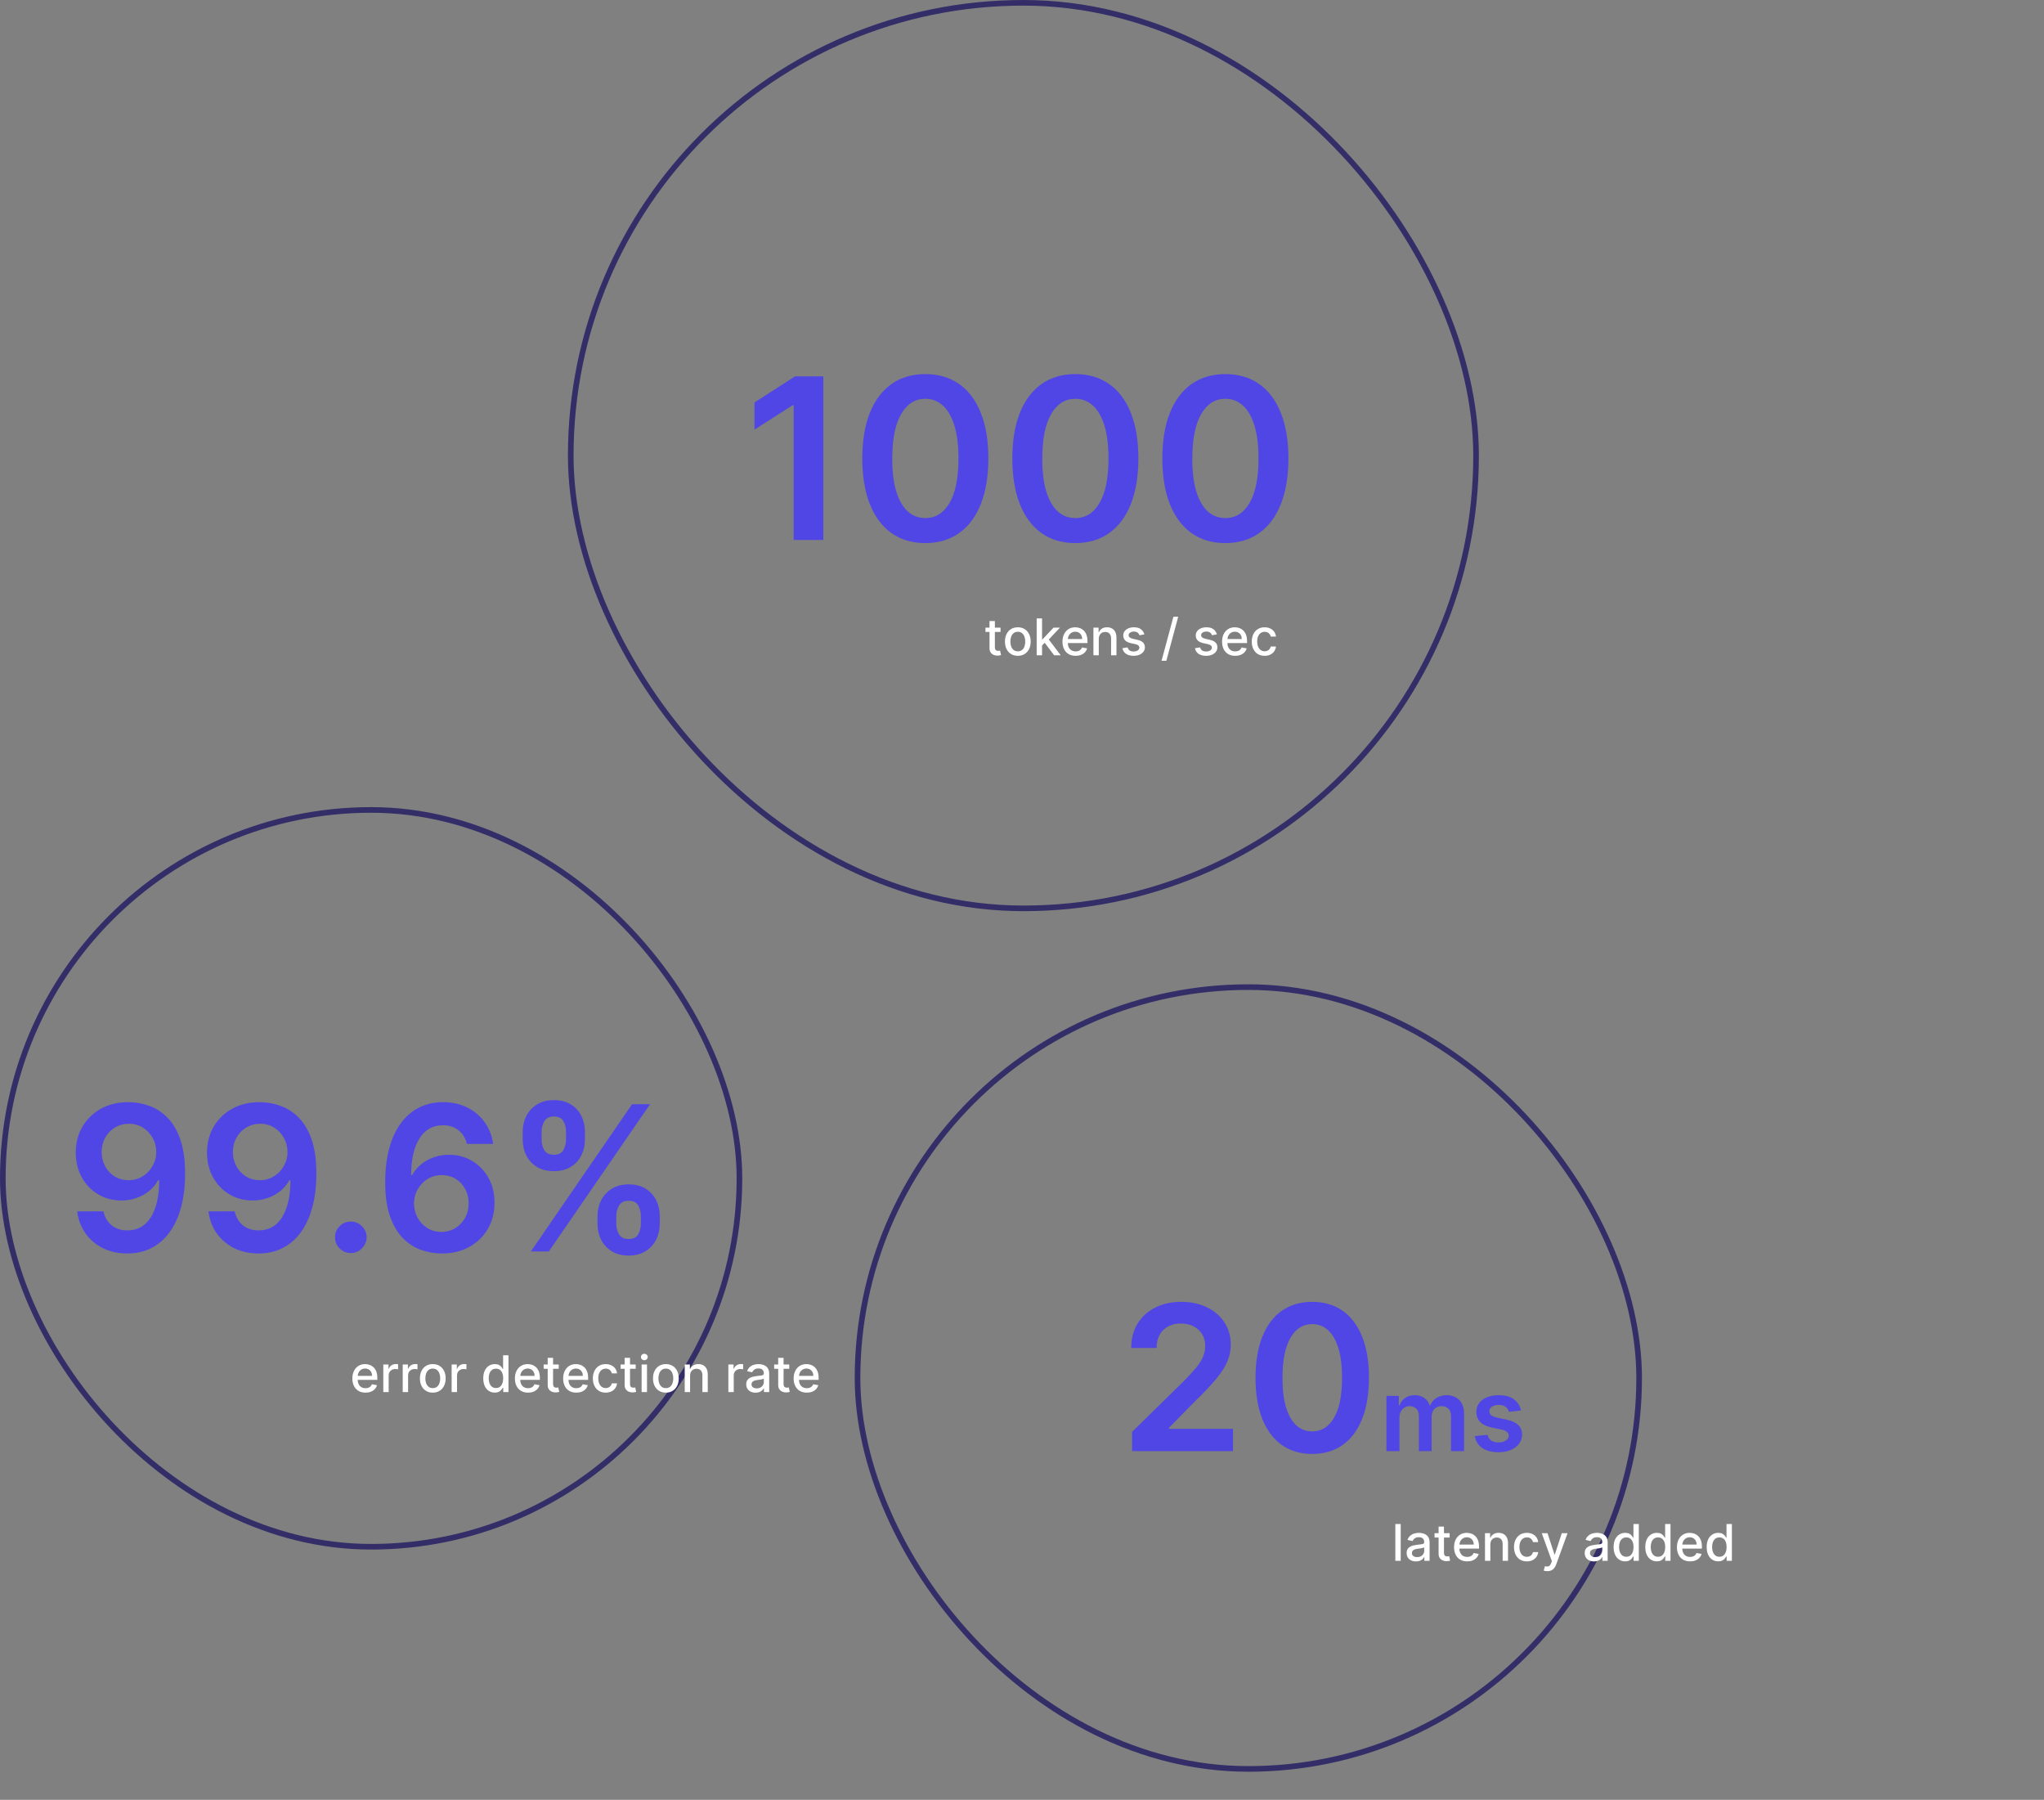 <svg width="727" height="640" viewBox="0 0 727 640" fill="none" xmlns="http://www.w3.org/2000/svg">
<rect x="0" y="0" width="727" height="640" fill="#808080" stroke="none"/>
<rect x="203" y="1" width="322" height="322" rx="161" stroke="#332E68" stroke-width="2"/>
<path d="M292.835 133.818V192H282.295V144.074H281.955L268.347 152.767V143.108L282.807 133.818H292.835ZM329.114 193.108C324.436 193.108 320.42 191.924 317.068 189.557C313.735 187.17 311.169 183.733 309.369 179.244C307.589 174.737 306.699 169.311 306.699 162.966C306.718 156.621 307.617 151.223 309.398 146.773C311.197 142.303 313.763 138.894 317.097 136.545C320.449 134.197 324.455 133.023 329.114 133.023C333.773 133.023 337.778 134.197 341.131 136.545C344.483 138.894 347.049 142.303 348.83 146.773C350.629 151.242 351.528 156.64 351.528 162.966C351.528 169.33 350.629 174.765 348.83 179.273C347.049 183.761 344.483 187.189 341.131 189.557C337.797 191.924 333.792 193.108 329.114 193.108ZM329.114 184.216C332.75 184.216 335.619 182.426 337.722 178.847C339.843 175.248 340.903 169.955 340.903 162.966C340.903 158.345 340.42 154.462 339.455 151.318C338.489 148.174 337.125 145.807 335.364 144.216C333.602 142.606 331.519 141.801 329.114 141.801C325.496 141.801 322.636 143.6 320.534 147.199C318.432 150.778 317.371 156.034 317.352 162.966C317.333 167.606 317.797 171.508 318.744 174.67C319.71 177.833 321.074 180.22 322.835 181.83C324.597 183.42 326.689 184.216 329.114 184.216ZM382.473 193.108C377.795 193.108 373.78 191.924 370.428 189.557C367.094 187.17 364.528 183.733 362.729 179.244C360.948 174.737 360.058 169.311 360.058 162.966C360.077 156.621 360.977 151.223 362.757 146.773C364.556 142.303 367.123 138.894 370.456 136.545C373.808 134.197 377.814 133.023 382.473 133.023C387.132 133.023 391.138 134.197 394.49 136.545C397.842 138.894 400.409 142.303 402.189 146.773C403.988 151.242 404.888 156.64 404.888 162.966C404.888 169.33 403.988 174.765 402.189 179.273C400.409 183.761 397.842 187.189 394.49 189.557C391.157 191.924 387.151 193.108 382.473 193.108ZM382.473 184.216C386.109 184.216 388.979 182.426 391.081 178.847C393.202 175.248 394.263 169.955 394.263 162.966C394.263 158.345 393.78 154.462 392.814 151.318C391.848 148.174 390.484 145.807 388.723 144.216C386.962 142.606 384.878 141.801 382.473 141.801C378.856 141.801 375.996 143.6 373.893 147.199C371.791 150.778 370.731 156.034 370.712 162.966C370.693 167.606 371.157 171.508 372.104 174.67C373.07 177.833 374.433 180.22 376.195 181.83C377.956 183.42 380.049 184.216 382.473 184.216ZM435.832 193.108C431.154 193.108 427.139 191.924 423.787 189.557C420.454 187.17 417.887 183.733 416.088 179.244C414.308 174.737 413.418 169.311 413.418 162.966C413.437 156.621 414.336 151.223 416.116 146.773C417.916 142.303 420.482 138.894 423.815 136.545C427.168 134.197 431.173 133.023 435.832 133.023C440.491 133.023 444.497 134.197 447.849 136.545C451.202 138.894 453.768 142.303 455.548 146.773C457.348 151.242 458.247 156.64 458.247 162.966C458.247 169.33 457.348 174.765 455.548 179.273C453.768 183.761 451.202 187.189 447.849 189.557C444.516 191.924 440.51 193.108 435.832 193.108ZM435.832 184.216C439.469 184.216 442.338 182.426 444.44 178.847C446.562 175.248 447.622 169.955 447.622 162.966C447.622 158.345 447.139 154.462 446.173 151.318C445.207 148.174 443.844 145.807 442.082 144.216C440.321 142.606 438.238 141.801 435.832 141.801C432.215 141.801 429.355 143.6 427.253 147.199C425.151 150.778 424.09 156.034 424.071 162.966C424.052 167.606 424.516 171.508 425.463 174.67C426.429 177.833 427.793 180.22 429.554 181.83C431.315 183.42 433.408 184.216 435.832 184.216Z" fill="#4F46E5"/>
<path d="M355.868 223.182V224.716H350.505V223.182H355.868ZM351.943 220.83H353.854V230.117C353.854 230.488 353.91 230.767 354.021 230.955C354.131 231.138 354.274 231.263 354.449 231.332C354.628 231.396 354.822 231.428 355.031 231.428C355.184 231.428 355.318 231.417 355.433 231.396C355.548 231.374 355.638 231.357 355.702 231.344L356.047 232.923C355.936 232.966 355.778 233.009 355.574 233.051C355.369 233.098 355.114 233.124 354.807 233.128C354.304 233.136 353.835 233.047 353.401 232.859C352.966 232.672 352.614 232.382 352.346 231.99C352.077 231.598 351.943 231.106 351.943 230.513V220.83ZM362.012 233.198C361.092 233.198 360.289 232.987 359.602 232.565C358.916 232.143 358.384 231.553 358.004 230.795C357.625 230.036 357.436 229.15 357.436 228.136C357.436 227.117 357.625 226.227 358.004 225.464C358.384 224.701 358.916 224.109 359.602 223.687C360.289 223.265 361.092 223.054 362.012 223.054C362.933 223.054 363.736 223.265 364.422 223.687C365.108 224.109 365.641 224.701 366.02 225.464C366.399 226.227 366.589 227.117 366.589 228.136C366.589 229.15 366.399 230.036 366.02 230.795C365.641 231.553 365.108 232.143 364.422 232.565C363.736 232.987 362.933 233.198 362.012 233.198ZM362.019 231.594C362.615 231.594 363.11 231.436 363.502 231.121C363.894 230.805 364.183 230.386 364.371 229.862C364.563 229.337 364.659 228.76 364.659 228.129C364.659 227.503 364.563 226.928 364.371 226.403C364.183 225.875 363.894 225.451 363.502 225.131C363.11 224.812 362.615 224.652 362.019 224.652C361.418 224.652 360.919 224.812 360.523 225.131C360.131 225.451 359.839 225.875 359.647 226.403C359.46 226.928 359.366 227.503 359.366 228.129C359.366 228.76 359.46 229.337 359.647 229.862C359.839 230.386 360.131 230.805 360.523 231.121C360.919 231.436 361.418 231.594 362.019 231.594ZM370.48 229.67L370.467 227.337H370.8L374.712 223.182H377L372.538 227.912H372.238L370.48 229.67ZM368.722 233V219.909H370.634V233H368.722ZM374.923 233L371.407 228.334L372.724 226.998L377.268 233H374.923ZM382.569 233.198C381.602 233.198 380.769 232.991 380.07 232.578C379.375 232.161 378.838 231.575 378.459 230.82C378.084 230.062 377.896 229.173 377.896 228.155C377.896 227.149 378.084 226.263 378.459 225.496C378.838 224.729 379.367 224.13 380.044 223.7C380.726 223.269 381.523 223.054 382.435 223.054C382.989 223.054 383.526 223.146 384.046 223.329C384.566 223.512 385.032 223.8 385.445 224.192C385.859 224.584 386.185 225.093 386.423 225.719C386.662 226.342 386.781 227.098 386.781 227.989V228.666H378.977V227.234H384.909C384.909 226.732 384.806 226.286 384.602 225.898C384.397 225.506 384.11 225.197 383.739 224.972C383.372 224.746 382.942 224.633 382.448 224.633C381.911 224.633 381.442 224.765 381.041 225.029C380.645 225.289 380.338 225.63 380.121 226.052C379.908 226.469 379.801 226.923 379.801 227.413V228.532C379.801 229.188 379.916 229.746 380.146 230.207C380.381 230.667 380.707 231.018 381.124 231.261C381.542 231.5 382.03 231.619 382.588 231.619C382.95 231.619 383.281 231.568 383.579 231.466C383.877 231.359 384.135 231.202 384.352 230.993C384.57 230.784 384.736 230.526 384.851 230.219L386.66 230.545C386.515 231.078 386.255 231.545 385.88 231.945C385.509 232.342 385.043 232.651 384.48 232.872C383.922 233.089 383.285 233.198 382.569 233.198ZM390.813 227.17V233H388.902V223.182H390.737V224.78H390.858C391.084 224.26 391.438 223.842 391.919 223.527C392.405 223.212 393.016 223.054 393.754 223.054C394.423 223.054 395.009 223.195 395.511 223.476C396.014 223.753 396.404 224.166 396.681 224.716C396.958 225.266 397.097 225.945 397.097 226.755V233H395.185V226.985C395.185 226.273 395 225.717 394.629 225.317C394.259 224.912 393.749 224.71 393.102 224.71C392.658 224.71 392.264 224.805 391.919 224.997C391.578 225.189 391.308 225.47 391.107 225.841C390.911 226.207 390.813 226.651 390.813 227.17ZM407.017 225.579L405.285 225.886C405.212 225.664 405.097 225.453 404.94 225.253C404.786 225.053 404.577 224.888 404.313 224.761C404.049 224.633 403.719 224.569 403.322 224.569C402.781 224.569 402.33 224.69 401.967 224.933C401.605 225.172 401.424 225.481 401.424 225.86C401.424 226.188 401.545 226.452 401.788 226.653C402.031 226.853 402.423 227.017 402.964 227.145L404.524 227.503C405.428 227.712 406.101 228.033 406.544 228.468C406.987 228.903 407.209 229.467 407.209 230.162C407.209 230.75 407.038 231.274 406.697 231.734C406.361 232.19 405.89 232.548 405.285 232.808C404.684 233.068 403.987 233.198 403.195 233.198C402.095 233.198 401.198 232.964 400.504 232.495C399.809 232.022 399.383 231.351 399.225 230.482L401.072 230.2C401.188 230.682 401.424 231.046 401.782 231.293C402.14 231.536 402.607 231.658 403.182 231.658C403.808 231.658 404.309 231.528 404.684 231.268C405.059 231.004 405.246 230.682 405.246 230.303C405.246 229.996 405.131 229.738 404.901 229.529C404.675 229.32 404.328 229.163 403.859 229.056L402.197 228.692C401.281 228.483 400.604 228.151 400.165 227.695C399.73 227.239 399.513 226.661 399.513 225.962C399.513 225.383 399.675 224.876 399.999 224.441C400.322 224.006 400.77 223.668 401.341 223.425C401.912 223.178 402.566 223.054 403.303 223.054C404.364 223.054 405.2 223.284 405.809 223.744C406.418 224.2 406.821 224.812 407.017 225.579ZM419.06 219.295L414.841 234.969H413.134L417.353 219.295H419.06ZM432.804 225.579L431.072 225.886C430.999 225.664 430.884 225.453 430.727 225.253C430.573 225.053 430.365 224.888 430.1 224.761C429.836 224.633 429.506 224.569 429.11 224.569C428.568 224.569 428.117 224.69 427.754 224.933C427.392 225.172 427.211 225.481 427.211 225.86C427.211 226.188 427.333 226.452 427.575 226.653C427.818 226.853 428.21 227.017 428.752 227.145L430.311 227.503C431.215 227.712 431.888 228.033 432.331 228.468C432.774 228.903 432.996 229.467 432.996 230.162C432.996 230.75 432.825 231.274 432.485 231.734C432.148 232.19 431.677 232.548 431.072 232.808C430.471 233.068 429.774 233.198 428.982 233.198C427.882 233.198 426.985 232.964 426.291 232.495C425.596 232.022 425.17 231.351 425.012 230.482L426.86 230.2C426.975 230.682 427.211 231.046 427.569 231.293C427.927 231.536 428.394 231.658 428.969 231.658C429.595 231.658 430.096 231.528 430.471 231.268C430.846 231.004 431.034 230.682 431.034 230.303C431.034 229.996 430.919 229.738 430.688 229.529C430.463 229.32 430.115 229.163 429.646 229.056L427.985 228.692C427.068 228.483 426.391 228.151 425.952 227.695C425.517 227.239 425.3 226.661 425.3 225.962C425.3 225.383 425.462 224.876 425.786 224.441C426.11 224.006 426.557 223.668 427.128 223.425C427.699 223.178 428.353 223.054 429.09 223.054C430.151 223.054 430.987 223.284 431.596 223.744C432.205 224.2 432.608 224.812 432.804 225.579ZM439.329 233.198C438.362 233.198 437.528 232.991 436.83 232.578C436.135 232.161 435.598 231.575 435.219 230.82C434.844 230.062 434.656 229.173 434.656 228.155C434.656 227.149 434.844 226.263 435.219 225.496C435.598 224.729 436.126 224.13 436.804 223.7C437.486 223.269 438.283 223.054 439.195 223.054C439.749 223.054 440.286 223.146 440.805 223.329C441.325 223.512 441.792 223.8 442.205 224.192C442.619 224.584 442.945 225.093 443.183 225.719C443.422 226.342 443.541 227.098 443.541 227.989V228.666H435.737V227.234H441.668C441.668 226.732 441.566 226.286 441.362 225.898C441.157 225.506 440.869 225.197 440.499 224.972C440.132 224.746 439.702 224.633 439.207 224.633C438.67 224.633 438.202 224.765 437.801 225.029C437.405 225.289 437.098 225.63 436.881 226.052C436.668 226.469 436.561 226.923 436.561 227.413V228.532C436.561 229.188 436.676 229.746 436.906 230.207C437.141 230.667 437.467 231.018 437.884 231.261C438.302 231.5 438.79 231.619 439.348 231.619C439.71 231.619 440.04 231.568 440.339 231.466C440.637 231.359 440.895 231.202 441.112 230.993C441.33 230.784 441.496 230.526 441.611 230.219L443.42 230.545C443.275 231.078 443.015 231.545 442.64 231.945C442.269 232.342 441.803 232.651 441.24 232.872C440.682 233.089 440.045 233.198 439.329 233.198ZM449.797 233.198C448.847 233.198 448.029 232.983 447.343 232.553C446.661 232.118 446.137 231.519 445.77 230.756C445.404 229.994 445.221 229.12 445.221 228.136C445.221 227.138 445.408 226.259 445.783 225.496C446.158 224.729 446.687 224.13 447.368 223.7C448.05 223.269 448.854 223.054 449.778 223.054C450.524 223.054 451.189 223.192 451.773 223.469C452.356 223.742 452.827 224.126 453.185 224.62C453.547 225.114 453.763 225.692 453.831 226.352H451.971C451.868 225.892 451.634 225.496 451.268 225.163C450.905 224.831 450.42 224.665 449.81 224.665C449.278 224.665 448.811 224.805 448.41 225.087C448.014 225.364 447.705 225.76 447.483 226.276C447.262 226.787 447.151 227.392 447.151 228.091C447.151 228.807 447.26 229.425 447.477 229.945C447.694 230.464 448.001 230.867 448.398 231.153C448.798 231.438 449.269 231.581 449.81 231.581C450.172 231.581 450.501 231.515 450.795 231.383C451.093 231.246 451.342 231.053 451.542 230.801C451.747 230.55 451.89 230.247 451.971 229.893H453.831C453.763 230.528 453.556 231.095 453.211 231.594C452.866 232.092 452.403 232.484 451.824 232.77C451.248 233.055 450.573 233.198 449.797 233.198Z" fill="white"/>
<rect x="1" y="288" width="262" height="262" rx="131" stroke="#332E68" stroke-width="2"/>
<path d="M45.832 391.92C48.338 391.937 50.776 392.381 53.145 393.25C55.531 394.102 57.679 395.5 59.588 397.443C61.497 399.369 63.014 401.952 64.139 405.19C65.264 408.429 65.827 412.435 65.827 417.207C65.844 421.707 65.367 425.73 64.395 429.276C63.44 432.804 62.068 435.787 60.278 438.224C58.489 440.662 56.332 442.52 53.81 443.798C51.287 445.077 48.449 445.716 45.295 445.716C41.989 445.716 39.057 445.068 36.5 443.773C33.96 442.477 31.906 440.705 30.338 438.455C28.77 436.205 27.807 433.631 27.449 430.733H36.781C37.258 432.812 38.23 434.466 39.696 435.693C41.179 436.903 43.045 437.509 45.295 437.509C48.926 437.509 51.722 435.932 53.682 432.778C55.642 429.625 56.622 425.244 56.622 419.636H56.264C55.429 421.136 54.347 422.432 53.017 423.523C51.688 424.597 50.179 425.423 48.492 426.003C46.821 426.582 45.048 426.872 43.173 426.872C40.105 426.872 37.344 426.139 34.889 424.673C32.452 423.207 30.517 421.196 29.085 418.639C27.671 416.082 26.954 413.159 26.938 409.869C26.938 406.46 27.722 403.401 29.29 400.69C30.875 397.963 33.082 395.815 35.912 394.247C38.742 392.662 42.048 391.886 45.832 391.92ZM45.858 399.591C44.017 399.591 42.355 400.043 40.872 400.946C39.406 401.832 38.247 403.043 37.395 404.577C36.56 406.094 36.142 407.79 36.142 409.665C36.159 411.523 36.577 413.21 37.395 414.727C38.23 416.244 39.364 417.446 40.795 418.332C42.244 419.219 43.898 419.662 45.756 419.662C47.136 419.662 48.423 419.398 49.617 418.869C50.81 418.341 51.849 417.608 52.736 416.67C53.639 415.716 54.338 414.634 54.832 413.423C55.344 412.213 55.591 410.935 55.574 409.588C55.574 407.798 55.148 406.145 54.295 404.628C53.46 403.111 52.31 401.892 50.844 400.972C49.395 400.051 47.733 399.591 45.858 399.591ZM92.52 391.92C95.026 391.937 97.463 392.381 99.832 393.25C102.219 394.102 104.366 395.5 106.276 397.443C108.185 399.369 109.702 401.952 110.827 405.19C111.952 408.429 112.514 412.435 112.514 417.207C112.531 421.707 112.054 425.73 111.082 429.276C110.128 432.804 108.756 435.787 106.966 438.224C105.176 440.662 103.02 442.52 100.497 443.798C97.974 445.077 95.136 445.716 91.983 445.716C88.676 445.716 85.744 445.068 83.188 443.773C80.648 442.477 78.594 440.705 77.026 438.455C75.457 436.205 74.494 433.631 74.136 430.733H83.469C83.946 432.812 84.918 434.466 86.383 435.693C87.867 436.903 89.733 437.509 91.983 437.509C95.614 437.509 98.409 435.932 100.369 432.778C102.33 429.625 103.31 425.244 103.31 419.636H102.952C102.116 421.136 101.034 422.432 99.704 423.523C98.375 424.597 96.867 425.423 95.179 426.003C93.508 426.582 91.736 426.872 89.861 426.872C86.793 426.872 84.031 426.139 81.577 424.673C79.139 423.207 77.204 421.196 75.773 418.639C74.358 416.082 73.642 413.159 73.625 409.869C73.625 406.46 74.409 403.401 75.977 400.69C77.562 397.963 79.77 395.815 82.599 394.247C85.429 392.662 88.736 391.886 92.52 391.92ZM92.546 399.591C90.704 399.591 89.043 400.043 87.56 400.946C86.094 401.832 84.935 403.043 84.082 404.577C83.247 406.094 82.829 407.79 82.829 409.665C82.847 411.523 83.264 413.21 84.082 414.727C84.918 416.244 86.051 417.446 87.483 418.332C88.932 419.219 90.585 419.662 92.443 419.662C93.824 419.662 95.111 419.398 96.304 418.869C97.497 418.341 98.537 417.608 99.423 416.67C100.327 415.716 101.026 414.634 101.52 413.423C102.031 412.213 102.278 410.935 102.261 409.588C102.261 407.798 101.835 406.145 100.983 404.628C100.148 403.111 98.997 401.892 97.531 400.972C96.082 400.051 94.421 399.591 92.546 399.591ZM124.793 445.562C123.242 445.562 121.913 445.017 120.805 443.926C119.697 442.835 119.151 441.506 119.168 439.938C119.151 438.403 119.697 437.091 120.805 436C121.913 434.909 123.242 434.364 124.793 434.364C126.293 434.364 127.597 434.909 128.705 436C129.83 437.091 130.401 438.403 130.418 439.938C130.401 440.977 130.129 441.923 129.6 442.776C129.089 443.628 128.407 444.31 127.555 444.821C126.719 445.315 125.799 445.562 124.793 445.562ZM157.009 445.716C154.504 445.699 152.058 445.264 149.671 444.412C147.285 443.543 145.137 442.136 143.228 440.193C141.319 438.233 139.802 435.634 138.677 432.395C137.552 429.139 136.998 425.108 137.015 420.301C137.015 415.818 137.492 411.821 138.447 408.31C139.401 404.798 140.773 401.832 142.563 399.412C144.353 396.974 146.509 395.116 149.032 393.838C151.572 392.56 154.41 391.92 157.546 391.92C160.836 391.92 163.751 392.568 166.29 393.864C168.847 395.159 170.91 396.932 172.478 399.182C174.046 401.415 175.018 403.938 175.393 406.75H166.06C165.583 404.739 164.603 403.136 163.12 401.943C161.654 400.733 159.796 400.128 157.546 400.128C153.915 400.128 151.12 401.705 149.16 404.858C147.217 408.011 146.237 412.341 146.219 417.847H146.577C147.413 416.347 148.495 415.06 149.825 413.986C151.154 412.912 152.654 412.085 154.325 411.506C156.012 410.909 157.793 410.611 159.668 410.611C162.737 410.611 165.489 411.344 167.927 412.81C170.381 414.276 172.325 416.295 173.756 418.869C175.188 421.426 175.896 424.358 175.879 427.665C175.896 431.108 175.112 434.202 173.526 436.946C171.941 439.673 169.734 441.821 166.904 443.389C164.075 444.957 160.776 445.733 157.009 445.716ZM156.958 438.045C158.816 438.045 160.478 437.594 161.944 436.69C163.41 435.787 164.569 434.568 165.421 433.034C166.273 431.5 166.691 429.778 166.674 427.869C166.691 425.994 166.282 424.298 165.447 422.781C164.629 421.264 163.495 420.062 162.046 419.176C160.597 418.29 158.944 417.847 157.086 417.847C155.705 417.847 154.418 418.111 153.225 418.639C152.032 419.168 150.992 419.901 150.106 420.838C149.219 421.759 148.521 422.832 148.009 424.06C147.515 425.27 147.259 426.565 147.242 427.946C147.259 429.77 147.685 431.449 148.521 432.983C149.356 434.517 150.506 435.744 151.972 436.665C153.438 437.585 155.1 438.045 156.958 438.045ZM212.518 435.182V432.42C212.518 430.392 212.944 428.526 213.796 426.821C214.665 425.116 215.927 423.744 217.58 422.705C219.234 421.665 221.237 421.145 223.589 421.145C226.009 421.145 228.038 421.665 229.674 422.705C231.31 423.727 232.546 425.091 233.381 426.795C234.234 428.5 234.66 430.375 234.66 432.42V435.182C234.66 437.21 234.234 439.077 233.381 440.781C232.529 442.486 231.276 443.858 229.623 444.898C227.987 445.938 225.975 446.457 223.589 446.457C221.202 446.457 219.183 445.938 217.529 444.898C215.876 443.858 214.623 442.486 213.771 440.781C212.935 439.077 212.518 437.21 212.518 435.182ZM219.191 432.42V435.182C219.191 436.528 219.515 437.764 220.163 438.889C220.81 440.014 221.952 440.577 223.589 440.577C225.242 440.577 226.376 440.023 226.989 438.915C227.62 437.79 227.935 436.545 227.935 435.182V432.42C227.935 431.057 227.637 429.812 227.04 428.688C226.444 427.545 225.293 426.974 223.589 426.974C221.987 426.974 220.853 427.545 220.188 428.688C219.523 429.812 219.191 431.057 219.191 432.42ZM185.901 405.216V402.455C185.901 400.409 186.336 398.534 187.205 396.83C188.075 395.125 189.336 393.761 190.989 392.739C192.643 391.699 194.646 391.179 196.998 391.179C199.401 391.179 201.421 391.699 203.058 392.739C204.711 393.761 205.955 395.125 206.79 396.83C207.626 398.534 208.043 400.409 208.043 402.455V405.216C208.043 407.261 207.617 409.136 206.765 410.841C205.93 412.528 204.685 413.884 203.032 414.906C201.379 415.929 199.367 416.44 196.998 416.44C194.594 416.44 192.566 415.929 190.913 414.906C189.276 413.884 188.032 412.52 187.18 410.815C186.327 409.111 185.901 407.244 185.901 405.216ZM192.626 402.455V405.216C192.626 406.58 192.941 407.824 193.572 408.949C194.219 410.057 195.362 410.611 196.998 410.611C198.634 410.611 199.759 410.057 200.373 408.949C201.004 407.824 201.319 406.58 201.319 405.216V402.455C201.319 401.091 201.021 399.847 200.424 398.722C199.827 397.58 198.685 397.009 196.998 397.009C195.379 397.009 194.245 397.58 193.597 398.722C192.95 399.864 192.626 401.108 192.626 402.455ZM188.816 445L224.816 392.636H231.208L195.208 445H188.816Z" fill="#4F46E5"/>
<path d="M129.997 495.198C129.029 495.198 128.196 494.991 127.498 494.578C126.803 494.161 126.266 493.575 125.887 492.82C125.512 492.062 125.324 491.173 125.324 490.155C125.324 489.149 125.512 488.263 125.887 487.496C126.266 486.729 126.794 486.13 127.472 485.7C128.154 485.269 128.951 485.054 129.863 485.054C130.417 485.054 130.953 485.146 131.473 485.329C131.993 485.512 132.46 485.8 132.873 486.192C133.287 486.584 133.613 487.093 133.851 487.719C134.09 488.342 134.209 489.098 134.209 489.989V490.666H126.404V489.234H132.336C132.336 488.732 132.234 488.286 132.029 487.898C131.825 487.506 131.537 487.197 131.167 486.972C130.8 486.746 130.37 486.633 129.875 486.633C129.338 486.633 128.87 486.765 128.469 487.029C128.073 487.289 127.766 487.63 127.549 488.052C127.336 488.469 127.229 488.923 127.229 489.413V490.532C127.229 491.188 127.344 491.746 127.574 492.207C127.809 492.667 128.135 493.018 128.552 493.261C128.97 493.5 129.458 493.619 130.016 493.619C130.378 493.619 130.708 493.568 131.007 493.466C131.305 493.359 131.563 493.202 131.78 492.993C131.998 492.784 132.164 492.526 132.279 492.219L134.088 492.545C133.943 493.078 133.683 493.545 133.308 493.945C132.937 494.342 132.471 494.651 131.908 494.872C131.35 495.089 130.713 495.198 129.997 495.198ZM136.33 495V485.182H138.177V486.741H138.279C138.458 486.213 138.774 485.798 139.225 485.495C139.681 485.188 140.197 485.035 140.772 485.035C140.892 485.035 141.032 485.039 141.194 485.048C141.36 485.056 141.49 485.067 141.584 485.08V486.908C141.507 486.886 141.371 486.863 141.175 486.837C140.979 486.808 140.783 486.793 140.587 486.793C140.135 486.793 139.732 486.888 139.379 487.08C139.029 487.268 138.752 487.53 138.548 487.866C138.343 488.199 138.241 488.578 138.241 489.004V495H136.33ZM143.238 495V485.182H145.085V486.741H145.188C145.366 486.213 145.682 485.798 146.134 485.495C146.589 485.188 147.105 485.035 147.68 485.035C147.8 485.035 147.94 485.039 148.102 485.048C148.268 485.056 148.398 485.067 148.492 485.08V486.908C148.415 486.886 148.279 486.863 148.083 486.837C147.887 486.808 147.691 486.793 147.495 486.793C147.043 486.793 146.641 486.888 146.287 487.08C145.938 487.268 145.661 487.53 145.456 487.866C145.251 488.199 145.149 488.578 145.149 489.004V495H143.238ZM153.93 495.198C153.01 495.198 152.206 494.987 151.52 494.565C150.834 494.143 150.302 493.553 149.922 492.795C149.543 492.036 149.354 491.15 149.354 490.136C149.354 489.117 149.543 488.227 149.922 487.464C150.302 486.701 150.834 486.109 151.52 485.687C152.206 485.265 153.01 485.054 153.93 485.054C154.851 485.054 155.654 485.265 156.34 485.687C157.026 486.109 157.559 486.701 157.938 487.464C158.317 488.227 158.507 489.117 158.507 490.136C158.507 491.15 158.317 492.036 157.938 492.795C157.559 493.553 157.026 494.143 156.34 494.565C155.654 494.987 154.851 495.198 153.93 495.198ZM153.937 493.594C154.533 493.594 155.028 493.436 155.42 493.121C155.812 492.805 156.101 492.386 156.289 491.862C156.481 491.337 156.577 490.76 156.577 490.129C156.577 489.503 156.481 488.928 156.289 488.403C156.101 487.875 155.812 487.451 155.42 487.131C155.028 486.812 154.533 486.652 153.937 486.652C153.336 486.652 152.837 486.812 152.441 487.131C152.049 487.451 151.757 487.875 151.565 488.403C151.378 488.928 151.284 489.503 151.284 490.129C151.284 490.76 151.378 491.337 151.565 491.862C151.757 492.386 152.049 492.805 152.441 493.121C152.837 493.436 153.336 493.594 153.937 493.594ZM160.64 495V485.182H162.488V486.741H162.59C162.769 486.213 163.084 485.798 163.536 485.495C163.992 485.188 164.507 485.035 165.083 485.035C165.202 485.035 165.343 485.039 165.505 485.048C165.671 485.056 165.801 485.067 165.895 485.08V486.908C165.818 486.886 165.681 486.863 165.485 486.837C165.289 486.808 165.093 486.793 164.897 486.793C164.446 486.793 164.043 486.888 163.689 487.08C163.34 487.268 163.063 487.53 162.858 487.866C162.654 488.199 162.551 488.578 162.551 489.004V495H160.64ZM175.988 495.192C175.195 495.192 174.488 494.989 173.865 494.585C173.248 494.175 172.762 493.594 172.408 492.839C172.059 492.081 171.884 491.171 171.884 490.11C171.884 489.049 172.061 488.141 172.414 487.387C172.772 486.633 173.262 486.055 173.885 485.655C174.507 485.254 175.212 485.054 176 485.054C176.61 485.054 177.1 485.156 177.471 485.361C177.846 485.561 178.135 485.795 178.34 486.064C178.549 486.332 178.711 486.569 178.826 486.773H178.941V481.909H180.852V495H178.985V493.472H178.826C178.711 493.681 178.544 493.92 178.327 494.188C178.114 494.457 177.82 494.691 177.445 494.891C177.07 495.092 176.584 495.192 175.988 495.192ZM176.409 493.562C176.959 493.562 177.424 493.417 177.803 493.127C178.186 492.833 178.476 492.426 178.672 491.906C178.873 491.386 178.973 490.781 178.973 490.091C178.973 489.409 178.875 488.812 178.679 488.301C178.483 487.79 178.195 487.391 177.816 487.106C177.436 486.82 176.968 486.678 176.409 486.678C175.834 486.678 175.355 486.827 174.971 487.125C174.588 487.423 174.298 487.83 174.102 488.346C173.91 488.862 173.814 489.443 173.814 490.091C173.814 490.747 173.912 491.337 174.108 491.862C174.304 492.386 174.594 492.801 174.978 493.108C175.365 493.411 175.843 493.562 176.409 493.562ZM187.811 495.198C186.844 495.198 186.011 494.991 185.312 494.578C184.617 494.161 184.08 493.575 183.701 492.82C183.326 492.062 183.139 491.173 183.139 490.155C183.139 489.149 183.326 488.263 183.701 487.496C184.08 486.729 184.609 486.13 185.286 485.7C185.968 485.269 186.765 485.054 187.677 485.054C188.231 485.054 188.768 485.146 189.288 485.329C189.808 485.512 190.274 485.8 190.688 486.192C191.101 486.584 191.427 487.093 191.666 487.719C191.904 488.342 192.024 489.098 192.024 489.989V490.666H184.219V489.234H190.151C190.151 488.732 190.048 488.286 189.844 487.898C189.639 487.506 189.352 487.197 188.981 486.972C188.615 486.746 188.184 486.633 187.69 486.633C187.153 486.633 186.684 486.765 186.284 487.029C185.887 487.289 185.58 487.63 185.363 488.052C185.15 488.469 185.044 488.923 185.044 489.413V490.532C185.044 491.188 185.159 491.746 185.389 492.207C185.623 492.667 185.949 493.018 186.367 493.261C186.784 493.5 187.272 493.619 187.83 493.619C188.193 493.619 188.523 493.568 188.821 493.466C189.119 493.359 189.377 493.202 189.595 492.993C189.812 492.784 189.978 492.526 190.093 492.219L191.902 492.545C191.757 493.078 191.497 493.545 191.122 493.945C190.752 494.342 190.285 494.651 189.722 494.872C189.164 495.089 188.527 495.198 187.811 495.198ZM198.727 485.182V486.716H193.364V485.182H198.727ZM194.803 482.83H196.714V492.117C196.714 492.488 196.769 492.767 196.88 492.955C196.991 493.138 197.134 493.263 197.308 493.332C197.487 493.396 197.681 493.428 197.89 493.428C198.043 493.428 198.178 493.417 198.293 493.396C198.408 493.374 198.497 493.357 198.561 493.344L198.906 494.923C198.795 494.966 198.638 495.009 198.433 495.051C198.229 495.098 197.973 495.124 197.666 495.128C197.163 495.136 196.695 495.047 196.26 494.859C195.825 494.672 195.474 494.382 195.205 493.99C194.937 493.598 194.803 493.106 194.803 492.513V482.83ZM204.968 495.198C204 495.198 203.167 494.991 202.468 494.578C201.774 494.161 201.237 493.575 200.857 492.82C200.482 492.062 200.295 491.173 200.295 490.155C200.295 489.149 200.482 488.263 200.857 487.496C201.237 486.729 201.765 486.13 202.443 485.7C203.124 485.269 203.921 485.054 204.833 485.054C205.387 485.054 205.924 485.146 206.444 485.329C206.964 485.512 207.431 485.8 207.844 486.192C208.257 486.584 208.583 487.093 208.822 487.719C209.061 488.342 209.18 489.098 209.18 489.989V490.666H201.375V489.234H207.307C207.307 488.732 207.205 488.286 207 487.898C206.796 487.506 206.508 487.197 206.137 486.972C205.771 486.746 205.34 486.633 204.846 486.633C204.309 486.633 203.84 486.765 203.44 487.029C203.044 487.289 202.737 487.63 202.519 488.052C202.306 488.469 202.2 488.923 202.2 489.413V490.532C202.2 491.188 202.315 491.746 202.545 492.207C202.779 492.667 203.105 493.018 203.523 493.261C203.941 493.5 204.428 493.619 204.987 493.619C205.349 493.619 205.679 493.568 205.977 493.466C206.276 493.359 206.534 493.202 206.751 492.993C206.968 492.784 207.134 492.526 207.249 492.219L209.058 492.545C208.914 493.078 208.654 493.545 208.279 493.945C207.908 494.342 207.441 494.651 206.879 494.872C206.32 495.089 205.683 495.198 204.968 495.198ZM215.436 495.198C214.486 495.198 213.668 494.983 212.982 494.553C212.3 494.118 211.776 493.519 211.409 492.756C211.043 491.994 210.859 491.12 210.859 490.136C210.859 489.138 211.047 488.259 211.422 487.496C211.797 486.729 212.325 486.13 213.007 485.7C213.689 485.269 214.492 485.054 215.417 485.054C216.163 485.054 216.827 485.192 217.411 485.469C217.995 485.742 218.466 486.126 218.824 486.62C219.186 487.114 219.401 487.692 219.469 488.352H217.609C217.507 487.892 217.273 487.496 216.906 487.163C216.544 486.831 216.058 486.665 215.449 486.665C214.916 486.665 214.45 486.805 214.049 487.087C213.653 487.364 213.344 487.76 213.122 488.276C212.901 488.787 212.79 489.392 212.79 490.091C212.79 490.807 212.898 491.425 213.116 491.945C213.333 492.464 213.64 492.867 214.036 493.153C214.437 493.438 214.908 493.581 215.449 493.581C215.811 493.581 216.139 493.515 216.433 493.383C216.732 493.246 216.981 493.053 217.181 492.801C217.386 492.55 217.528 492.247 217.609 491.893H219.469C219.401 492.528 219.195 493.095 218.849 493.594C218.504 494.092 218.042 494.484 217.462 494.77C216.887 495.055 216.212 495.198 215.436 495.198ZM226.096 485.182V486.716H220.733V485.182H226.096ZM222.172 482.83H224.083V492.117C224.083 492.488 224.138 492.767 224.249 492.955C224.36 493.138 224.503 493.263 224.677 493.332C224.856 493.396 225.05 493.428 225.259 493.428C225.412 493.428 225.547 493.417 225.662 493.396C225.777 493.374 225.866 493.357 225.93 493.344L226.275 494.923C226.165 494.966 226.007 495.009 225.802 495.051C225.598 495.098 225.342 495.124 225.035 495.128C224.532 495.136 224.064 495.047 223.629 494.859C223.194 494.672 222.843 494.382 222.574 493.99C222.306 493.598 222.172 493.106 222.172 492.513V482.83ZM228.211 495V485.182H230.122V495H228.211ZM229.176 483.667C228.843 483.667 228.558 483.556 228.319 483.335C228.085 483.109 227.968 482.84 227.968 482.529C227.968 482.214 228.085 481.945 228.319 481.724C228.558 481.498 228.843 481.385 229.176 481.385C229.508 481.385 229.792 481.498 230.026 481.724C230.265 481.945 230.384 482.214 230.384 482.529C230.384 482.84 230.265 483.109 230.026 483.335C229.792 483.556 229.508 483.667 229.176 483.667ZM236.829 495.198C235.908 495.198 235.105 494.987 234.419 494.565C233.733 494.143 233.2 493.553 232.821 492.795C232.442 492.036 232.252 491.15 232.252 490.136C232.252 489.117 232.442 488.227 232.821 487.464C233.2 486.701 233.733 486.109 234.419 485.687C235.105 485.265 235.908 485.054 236.829 485.054C237.749 485.054 238.552 485.265 239.238 485.687C239.925 486.109 240.457 486.701 240.836 487.464C241.216 488.227 241.405 489.117 241.405 490.136C241.405 491.15 241.216 492.036 240.836 492.795C240.457 493.553 239.925 494.143 239.238 494.565C238.552 494.987 237.749 495.198 236.829 495.198ZM236.835 493.594C237.432 493.594 237.926 493.436 238.318 493.121C238.71 492.805 239 492.386 239.187 491.862C239.379 491.337 239.475 490.76 239.475 490.129C239.475 489.503 239.379 488.928 239.187 488.403C239 487.875 238.71 487.451 238.318 487.131C237.926 486.812 237.432 486.652 236.835 486.652C236.234 486.652 235.736 486.812 235.339 487.131C234.947 487.451 234.655 487.875 234.464 488.403C234.276 488.928 234.182 489.503 234.182 490.129C234.182 490.76 234.276 491.337 234.464 491.862C234.655 492.386 234.947 492.805 235.339 493.121C235.736 493.436 236.234 493.594 236.835 493.594ZM245.45 489.17V495H243.539V485.182H245.373V486.78H245.495C245.721 486.26 246.074 485.842 246.556 485.527C247.042 485.212 247.653 485.054 248.39 485.054C249.059 485.054 249.645 485.195 250.148 485.476C250.651 485.753 251.041 486.166 251.318 486.716C251.595 487.266 251.733 487.945 251.733 488.755V495H249.822V488.985C249.822 488.273 249.637 487.717 249.266 487.317C248.895 486.912 248.386 486.71 247.738 486.71C247.295 486.71 246.901 486.805 246.556 486.997C246.215 487.189 245.944 487.47 245.744 487.841C245.548 488.207 245.45 488.651 245.45 489.17ZM259.06 495V485.182H260.907V486.741H261.01C261.189 486.213 261.504 485.798 261.956 485.495C262.412 485.188 262.927 485.035 263.503 485.035C263.622 485.035 263.763 485.039 263.925 485.048C264.091 485.056 264.221 485.067 264.314 485.08V486.908C264.238 486.886 264.101 486.863 263.905 486.837C263.709 486.808 263.513 486.793 263.317 486.793C262.866 486.793 262.463 486.888 262.109 487.08C261.76 487.268 261.483 487.53 261.278 487.866C261.074 488.199 260.971 488.578 260.971 489.004V495H259.06ZM268.738 495.217C268.116 495.217 267.553 495.102 267.05 494.872C266.547 494.638 266.149 494.299 265.855 493.856C265.565 493.413 265.42 492.869 265.42 492.226C265.42 491.672 265.527 491.216 265.74 490.858C265.953 490.5 266.241 490.217 266.603 490.008C266.965 489.799 267.37 489.641 267.817 489.535C268.265 489.428 268.721 489.347 269.185 489.292C269.773 489.224 270.251 489.168 270.617 489.126C270.983 489.079 271.25 489.004 271.416 488.902C271.582 488.8 271.665 488.634 271.665 488.403V488.359C271.665 487.8 271.508 487.368 271.192 487.061C270.881 486.754 270.417 486.601 269.799 486.601C269.155 486.601 268.648 486.744 268.278 487.029C267.911 487.31 267.657 487.624 267.517 487.969L265.721 487.56C265.934 486.963 266.245 486.482 266.654 486.115C267.067 485.744 267.542 485.476 268.079 485.31C268.616 485.139 269.181 485.054 269.773 485.054C270.165 485.054 270.581 485.101 271.02 485.195C271.463 485.284 271.876 485.45 272.26 485.693C272.648 485.936 272.965 486.283 273.212 486.735C273.459 487.183 273.583 487.764 273.583 488.48V495H271.716V493.658H271.64C271.516 493.905 271.331 494.148 271.084 494.386C270.836 494.625 270.519 494.823 270.131 494.981C269.743 495.138 269.279 495.217 268.738 495.217ZM269.153 493.683C269.682 493.683 270.133 493.579 270.508 493.37C270.888 493.161 271.175 492.888 271.371 492.552C271.572 492.211 271.672 491.847 271.672 491.459V490.193C271.604 490.261 271.471 490.325 271.275 490.385C271.084 490.44 270.864 490.489 270.617 490.532C270.37 490.57 270.129 490.607 269.895 490.641C269.66 490.67 269.464 490.696 269.307 490.717C268.936 490.764 268.597 490.843 268.29 490.954C267.988 491.065 267.745 491.224 267.562 491.433C267.383 491.638 267.293 491.911 267.293 492.251C267.293 492.724 267.468 493.082 267.817 493.325C268.167 493.564 268.612 493.683 269.153 493.683ZM280.712 485.182V486.716H275.349V485.182H280.712ZM276.787 482.83H278.698V492.117C278.698 492.488 278.754 492.767 278.864 492.955C278.975 493.138 279.118 493.263 279.293 493.332C279.472 493.396 279.665 493.428 279.874 493.428C280.028 493.428 280.162 493.417 280.277 493.396C280.392 493.374 280.482 493.357 280.545 493.344L280.891 494.923C280.78 494.966 280.622 495.009 280.418 495.051C280.213 495.098 279.957 495.124 279.651 495.128C279.148 495.136 278.679 495.047 278.244 494.859C277.81 494.672 277.458 494.382 277.19 493.99C276.921 493.598 276.787 493.106 276.787 492.513V482.83ZM286.952 495.198C285.985 495.198 285.151 494.991 284.453 494.578C283.758 494.161 283.221 493.575 282.842 492.82C282.467 492.062 282.279 491.173 282.279 490.155C282.279 489.149 282.467 488.263 282.842 487.496C283.221 486.729 283.749 486.13 284.427 485.7C285.109 485.269 285.906 485.054 286.818 485.054C287.372 485.054 287.909 485.146 288.428 485.329C288.948 485.512 289.415 485.8 289.828 486.192C290.242 486.584 290.568 487.093 290.806 487.719C291.045 488.342 291.164 489.098 291.164 489.989V490.666H283.36V489.234H289.291C289.291 488.732 289.189 488.286 288.985 487.898C288.78 487.506 288.492 487.197 288.122 486.972C287.755 486.746 287.325 486.633 286.83 486.633C286.294 486.633 285.825 486.765 285.424 487.029C285.028 487.289 284.721 487.63 284.504 488.052C284.291 488.469 284.184 488.923 284.184 489.413V490.532C284.184 491.188 284.299 491.746 284.529 492.207C284.764 492.667 285.09 493.018 285.507 493.261C285.925 493.5 286.413 493.619 286.971 493.619C287.333 493.619 287.664 493.568 287.962 493.466C288.26 493.359 288.518 493.202 288.735 492.993C288.953 492.784 289.119 492.526 289.234 492.219L291.043 492.545C290.898 493.078 290.638 493.545 290.263 493.945C289.892 494.342 289.426 494.651 288.863 494.872C288.305 495.089 287.668 495.198 286.952 495.198Z" fill="white"/>
<rect x="305" y="351" width="278" height="278" rx="139" stroke="#332E68" stroke-width="2"/>
<path d="M402.653 516V509.148L420.832 491.327C422.571 489.571 424.02 488.011 425.179 486.648C426.338 485.284 427.207 483.963 427.787 482.685C428.366 481.406 428.656 480.043 428.656 478.594C428.656 476.94 428.281 475.526 427.531 474.349C426.781 473.156 425.75 472.236 424.438 471.588C423.125 470.94 421.634 470.616 419.963 470.616C418.241 470.616 416.733 470.974 415.438 471.69C414.142 472.389 413.136 473.386 412.42 474.682C411.722 475.977 411.372 477.52 411.372 479.31H402.347C402.347 475.986 403.105 473.097 404.622 470.642C406.139 468.187 408.227 466.287 410.886 464.94C413.563 463.594 416.631 462.92 420.091 462.92C423.602 462.92 426.688 463.577 429.347 464.889C432.006 466.202 434.068 468 435.534 470.284C437.017 472.568 437.759 475.176 437.759 478.108C437.759 480.068 437.384 481.994 436.634 483.886C435.884 485.778 434.563 487.875 432.67 490.176C430.795 492.477 428.162 495.264 424.77 498.537L415.744 507.716V508.074H438.551V516H402.653ZM466.727 516.997C462.517 516.997 458.903 515.932 455.886 513.801C452.886 511.653 450.577 508.56 448.957 504.52C447.355 500.463 446.554 495.58 446.554 489.869C446.571 484.159 447.381 479.301 448.983 475.295C450.602 471.273 452.912 468.205 455.912 466.091C458.929 463.977 462.534 462.92 466.727 462.92C470.92 462.92 474.526 463.977 477.543 466.091C480.56 468.205 482.869 471.273 484.472 475.295C486.091 479.318 486.901 484.176 486.901 489.869C486.901 495.597 486.091 500.489 484.472 504.545C482.869 508.585 480.56 511.67 477.543 513.801C474.543 515.932 470.938 516.997 466.727 516.997ZM466.727 508.994C470 508.994 472.582 507.384 474.474 504.162C476.384 500.923 477.338 496.159 477.338 489.869C477.338 485.71 476.903 482.216 476.034 479.386C475.165 476.557 473.938 474.426 472.352 472.994C470.767 471.545 468.892 470.821 466.727 470.821C463.472 470.821 460.898 472.44 459.006 475.679C457.114 478.901 456.159 483.631 456.142 489.869C456.125 494.045 456.543 497.557 457.395 500.403C458.264 503.25 459.491 505.398 461.077 506.847C462.662 508.278 464.545 508.994 466.727 508.994ZM493.12 516V496.364H497.543V499.7H497.773C498.183 498.575 498.86 497.697 499.806 497.067C500.752 496.428 501.881 496.108 503.194 496.108C504.523 496.108 505.644 496.432 506.556 497.08C507.477 497.719 508.124 498.592 508.499 499.7H508.704C509.138 498.609 509.871 497.74 510.903 497.092C511.942 496.436 513.174 496.108 514.597 496.108C516.404 496.108 517.879 496.679 519.021 497.821C520.163 498.963 520.734 500.629 520.734 502.82V516H516.093V503.536C516.093 502.317 515.769 501.426 515.121 500.864C514.474 500.293 513.681 500.007 512.744 500.007C511.627 500.007 510.754 500.357 510.123 501.055C509.501 501.746 509.19 502.645 509.19 503.753V516H504.651V503.344C504.651 502.33 504.344 501.52 503.731 500.915C503.126 500.31 502.333 500.007 501.353 500.007C500.688 500.007 500.083 500.178 499.538 500.518C498.992 500.851 498.558 501.324 498.234 501.938C497.91 502.543 497.748 503.25 497.748 504.06V516H493.12ZM540.949 501.554L536.73 502.014C536.61 501.588 536.402 501.188 536.103 500.812C535.814 500.438 535.422 500.135 534.927 499.905C534.433 499.675 533.828 499.56 533.112 499.56C532.149 499.56 531.339 499.768 530.683 500.186C530.035 500.604 529.716 501.145 529.724 501.81C529.716 502.381 529.924 502.845 530.35 503.203C530.785 503.561 531.501 503.855 532.498 504.085L535.848 504.801C537.706 505.202 539.086 505.837 539.99 506.706C540.902 507.575 541.362 508.713 541.37 510.119C541.362 511.355 541 512.446 540.284 513.392C539.576 514.33 538.592 515.062 537.331 515.591C536.069 516.119 534.62 516.384 532.984 516.384C530.581 516.384 528.646 515.881 527.18 514.875C525.714 513.861 524.841 512.45 524.559 510.643L529.072 510.209C529.277 511.095 529.711 511.764 530.376 512.216C531.041 512.668 531.906 512.893 532.971 512.893C534.071 512.893 534.953 512.668 535.618 512.216C536.291 511.764 536.627 511.206 536.627 510.541C536.627 509.979 536.41 509.514 535.975 509.148C535.549 508.781 534.885 508.5 533.981 508.304L530.632 507.601C528.748 507.209 527.355 506.548 526.451 505.619C525.548 504.682 525.1 503.497 525.109 502.065C525.1 500.855 525.429 499.807 526.093 498.92C526.767 498.026 527.7 497.335 528.893 496.849C530.095 496.355 531.48 496.108 533.048 496.108C535.349 496.108 537.16 496.598 538.481 497.578C539.811 498.558 540.633 499.884 540.949 501.554Z" fill="#4F46E5"/>
<path d="M498.196 541.909V555H496.285V541.909H498.196ZM503.624 555.217C503.002 555.217 502.44 555.102 501.937 554.872C501.434 554.638 501.036 554.299 500.742 553.856C500.452 553.413 500.307 552.869 500.307 552.226C500.307 551.672 500.414 551.216 500.627 550.858C500.84 550.5 501.127 550.217 501.49 550.008C501.852 549.799 502.257 549.641 502.704 549.535C503.151 549.428 503.607 549.347 504.072 549.292C504.66 549.224 505.137 549.168 505.504 549.126C505.87 549.079 506.137 549.004 506.303 548.902C506.469 548.8 506.552 548.634 506.552 548.403V548.359C506.552 547.8 506.394 547.368 506.079 547.061C505.768 546.754 505.303 546.601 504.686 546.601C504.042 546.601 503.535 546.744 503.164 547.029C502.798 547.31 502.544 547.624 502.404 547.969L500.607 547.56C500.82 546.963 501.132 546.482 501.541 546.115C501.954 545.744 502.429 545.476 502.966 545.31C503.503 545.139 504.068 545.054 504.66 545.054C505.052 545.054 505.468 545.101 505.906 545.195C506.35 545.284 506.763 545.45 507.146 545.693C507.534 545.936 507.852 546.283 508.099 546.735C508.346 547.183 508.47 547.764 508.47 548.48V555H506.603V553.658H506.526C506.403 553.905 506.218 554.148 505.97 554.386C505.723 554.625 505.406 554.823 505.018 554.981C504.63 555.138 504.166 555.217 503.624 555.217ZM504.04 553.683C504.568 553.683 505.02 553.579 505.395 553.37C505.774 553.161 506.062 552.888 506.258 552.552C506.458 552.211 506.558 551.847 506.558 551.459V550.193C506.49 550.261 506.358 550.325 506.162 550.385C505.97 550.44 505.751 550.489 505.504 550.532C505.257 550.57 505.016 550.607 504.781 550.641C504.547 550.67 504.351 550.696 504.193 550.717C503.823 550.764 503.484 550.843 503.177 550.954C502.874 551.065 502.632 551.224 502.448 551.433C502.269 551.638 502.18 551.911 502.18 552.251C502.18 552.724 502.355 553.082 502.704 553.325C503.053 553.564 503.499 553.683 504.04 553.683ZM515.598 545.182V546.716H510.235V545.182H515.598ZM511.674 542.83H513.585V552.117C513.585 552.488 513.64 552.767 513.751 552.955C513.862 553.138 514.005 553.263 514.179 553.332C514.358 553.396 514.552 553.428 514.761 553.428C514.914 553.428 515.049 553.417 515.164 553.396C515.279 553.374 515.368 553.357 515.432 553.344L515.777 554.923C515.667 554.966 515.509 555.009 515.304 555.051C515.1 555.098 514.844 555.124 514.537 555.128C514.034 555.136 513.566 555.047 513.131 554.859C512.696 554.672 512.345 554.382 512.076 553.99C511.808 553.598 511.674 553.106 511.674 552.513V542.83ZM521.839 555.198C520.871 555.198 520.038 554.991 519.339 554.578C518.645 554.161 518.108 553.575 517.729 552.82C517.354 552.062 517.166 551.173 517.166 550.155C517.166 549.149 517.354 548.263 517.729 547.496C518.108 546.729 518.636 546.13 519.314 545.7C519.996 545.269 520.792 545.054 521.704 545.054C522.258 545.054 522.795 545.146 523.315 545.329C523.835 545.512 524.302 545.8 524.715 546.192C525.128 546.584 525.454 547.093 525.693 547.719C525.932 548.342 526.051 549.098 526.051 549.989V550.666H518.246V549.234H524.178C524.178 548.732 524.076 548.286 523.871 547.898C523.667 547.506 523.379 547.197 523.008 546.972C522.642 546.746 522.211 546.633 521.717 546.633C521.18 546.633 520.711 546.765 520.311 547.029C519.915 547.289 519.608 547.63 519.39 548.052C519.177 548.469 519.071 548.923 519.071 549.413V550.532C519.071 551.188 519.186 551.746 519.416 552.207C519.65 552.667 519.976 553.018 520.394 553.261C520.812 553.5 521.3 553.619 521.858 553.619C522.22 553.619 522.55 553.568 522.849 553.466C523.147 553.359 523.405 553.202 523.622 552.993C523.839 552.784 524.006 552.526 524.121 552.219L525.93 552.545C525.785 553.078 525.525 553.545 525.15 553.945C524.779 554.342 524.312 554.651 523.75 554.872C523.192 555.089 522.555 555.198 521.839 555.198ZM530.083 549.17V555H528.172V545.182H530.006V546.78H530.127C530.353 546.26 530.707 545.842 531.189 545.527C531.674 545.212 532.286 545.054 533.023 545.054C533.692 545.054 534.278 545.195 534.781 545.476C535.284 545.753 535.674 546.166 535.951 546.716C536.228 547.266 536.366 547.945 536.366 548.755V555H534.455V548.985C534.455 548.273 534.27 547.717 533.899 547.317C533.528 546.912 533.019 546.71 532.371 546.71C531.928 546.71 531.534 546.805 531.189 546.997C530.848 547.189 530.577 547.47 530.377 547.841C530.181 548.207 530.083 548.651 530.083 549.17ZM543.065 555.198C542.115 555.198 541.297 554.983 540.61 554.553C539.929 554.118 539.404 553.519 539.038 552.756C538.672 551.994 538.488 551.12 538.488 550.136C538.488 549.138 538.676 548.259 539.051 547.496C539.426 546.729 539.954 546.13 540.636 545.7C541.318 545.269 542.121 545.054 543.046 545.054C543.792 545.054 544.456 545.192 545.04 545.469C545.624 545.742 546.095 546.126 546.453 546.62C546.815 547.114 547.03 547.692 547.098 548.352H545.238C545.136 547.892 544.902 547.496 544.535 547.163C544.173 546.831 543.687 546.665 543.078 546.665C542.545 546.665 542.078 546.805 541.678 547.087C541.282 547.364 540.973 547.76 540.751 548.276C540.529 548.787 540.419 549.392 540.419 550.091C540.419 550.807 540.527 551.425 540.745 551.945C540.962 552.464 541.269 552.867 541.665 553.153C542.066 553.438 542.537 553.581 543.078 553.581C543.44 553.581 543.768 553.515 544.062 553.383C544.36 553.246 544.61 553.053 544.81 552.801C545.015 552.55 545.157 552.247 545.238 551.893H547.098C547.03 552.528 546.824 553.095 546.478 553.594C546.133 554.092 545.671 554.484 545.091 554.77C544.516 555.055 543.841 555.198 543.065 555.198ZM550.35 558.682C550.065 558.682 549.805 558.658 549.57 558.612C549.336 558.569 549.161 558.522 549.046 558.471L549.507 556.905C549.856 556.999 550.167 557.039 550.44 557.026C550.713 557.013 550.953 556.911 551.162 556.719C551.375 556.528 551.563 556.214 551.725 555.78L551.961 555.128L548.369 545.182H550.414L552.901 552.801H553.003L555.49 545.182H557.541L553.495 556.31C553.308 556.822 553.069 557.254 552.779 557.608C552.49 557.966 552.144 558.234 551.744 558.413C551.343 558.592 550.879 558.682 550.35 558.682ZM566.958 555.217C566.336 555.217 565.774 555.102 565.271 554.872C564.768 554.638 564.37 554.299 564.076 553.856C563.786 553.413 563.641 552.869 563.641 552.226C563.641 551.672 563.748 551.216 563.961 550.858C564.174 550.5 564.461 550.217 564.824 550.008C565.186 549.799 565.591 549.641 566.038 549.535C566.485 549.428 566.941 549.347 567.406 549.292C567.994 549.224 568.471 549.168 568.838 549.126C569.204 549.079 569.471 549.004 569.637 548.902C569.803 548.8 569.886 548.634 569.886 548.403V548.359C569.886 547.8 569.728 547.368 569.413 547.061C569.102 546.754 568.637 546.601 568.02 546.601C567.376 546.601 566.869 546.744 566.498 547.029C566.132 547.31 565.878 547.624 565.738 547.969L563.941 547.56C564.154 546.963 564.466 546.482 564.875 546.115C565.288 545.744 565.763 545.476 566.3 545.31C566.837 545.139 567.402 545.054 567.994 545.054C568.386 545.054 568.801 545.101 569.24 545.195C569.684 545.284 570.097 545.45 570.48 545.693C570.868 545.936 571.186 546.283 571.433 546.735C571.68 547.183 571.804 547.764 571.804 548.48V555H569.937V553.658H569.86C569.737 553.905 569.551 554.148 569.304 554.386C569.057 554.625 568.74 554.823 568.352 554.981C567.964 555.138 567.5 555.217 566.958 555.217ZM567.374 553.683C567.902 553.683 568.354 553.579 568.729 553.37C569.108 553.161 569.396 552.888 569.592 552.552C569.792 552.211 569.892 551.847 569.892 551.459V550.193C569.824 550.261 569.692 550.325 569.496 550.385C569.304 550.44 569.085 550.489 568.838 550.532C568.591 550.57 568.35 550.607 568.115 550.641C567.881 550.67 567.685 550.696 567.527 550.717C567.157 550.764 566.818 550.843 566.511 550.954C566.208 551.065 565.966 551.224 565.782 551.433C565.603 551.638 565.514 551.911 565.514 552.251C565.514 552.724 565.689 553.082 566.038 553.325C566.387 553.564 566.833 553.683 567.374 553.683ZM578.025 555.192C577.232 555.192 576.525 554.989 575.903 554.585C575.285 554.175 574.799 553.594 574.445 552.839C574.096 552.081 573.921 551.171 573.921 550.11C573.921 549.049 574.098 548.141 574.452 547.387C574.809 546.633 575.3 546.055 575.922 545.655C576.544 545.254 577.249 545.054 578.037 545.054C578.647 545.054 579.137 545.156 579.508 545.361C579.883 545.561 580.172 545.795 580.377 546.064C580.586 546.332 580.748 546.569 580.863 546.773H580.978V541.909H582.889V555H581.023V553.472H580.863C580.748 553.681 580.581 553.92 580.364 554.188C580.151 554.457 579.857 554.691 579.482 554.891C579.107 555.092 578.621 555.192 578.025 555.192ZM578.447 553.562C578.996 553.562 579.461 553.417 579.84 553.127C580.224 552.833 580.513 552.426 580.709 551.906C580.91 551.386 581.01 550.781 581.01 550.091C581.01 549.409 580.912 548.812 580.716 548.301C580.52 547.79 580.232 547.391 579.853 547.106C579.474 546.82 579.005 546.678 578.447 546.678C577.871 546.678 577.392 546.827 577.008 547.125C576.625 547.423 576.335 547.83 576.139 548.346C575.947 548.862 575.851 549.443 575.851 550.091C575.851 550.747 575.949 551.337 576.145 551.862C576.341 552.386 576.631 552.801 577.015 553.108C577.403 553.411 577.88 553.562 578.447 553.562ZM589.292 555.192C588.5 555.192 587.792 554.989 587.17 554.585C586.552 554.175 586.066 553.594 585.713 552.839C585.363 552.081 585.189 551.171 585.189 550.11C585.189 549.049 585.365 548.141 585.719 547.387C586.077 546.633 586.567 546.055 587.189 545.655C587.811 545.254 588.517 545.054 589.305 545.054C589.914 545.054 590.404 545.156 590.775 545.361C591.15 545.561 591.44 545.795 591.645 546.064C591.853 546.332 592.015 546.569 592.13 546.773H592.245V541.909H594.157V555H592.29V553.472H592.13C592.015 553.681 591.849 553.92 591.632 554.188C591.419 554.457 591.125 554.691 590.75 554.891C590.375 555.092 589.889 555.192 589.292 555.192ZM589.714 553.562C590.264 553.562 590.728 553.417 591.108 553.127C591.491 552.833 591.781 552.426 591.977 551.906C592.177 551.386 592.277 550.781 592.277 550.091C592.277 549.409 592.179 548.812 591.983 548.301C591.787 547.79 591.5 547.391 591.12 547.106C590.741 546.82 590.272 546.678 589.714 546.678C589.139 546.678 588.659 546.827 588.276 547.125C587.892 547.423 587.603 547.83 587.407 548.346C587.215 548.862 587.119 549.443 587.119 550.091C587.119 550.747 587.217 551.337 587.413 551.862C587.609 552.386 587.899 552.801 588.282 553.108C588.67 553.411 589.147 553.562 589.714 553.562ZM601.116 555.198C600.149 555.198 599.316 554.991 598.617 554.578C597.922 554.161 597.385 553.575 597.006 552.82C596.631 552.062 596.443 551.173 596.443 550.155C596.443 549.149 596.631 548.263 597.006 547.496C597.385 546.729 597.914 546.13 598.591 545.7C599.273 545.269 600.07 545.054 600.982 545.054C601.536 545.054 602.073 545.146 602.593 545.329C603.112 545.512 603.579 545.8 603.992 546.192C604.406 546.584 604.732 547.093 604.97 547.719C605.209 548.342 605.328 549.098 605.328 549.989V550.666H597.524V549.234H603.455C603.455 548.732 603.353 548.286 603.149 547.898C602.944 547.506 602.656 547.197 602.286 546.972C601.919 546.746 601.489 546.633 600.994 546.633C600.458 546.633 599.989 546.765 599.588 547.029C599.192 547.289 598.885 547.63 598.668 548.052C598.455 548.469 598.348 548.923 598.348 549.413V550.532C598.348 551.188 598.463 551.746 598.693 552.207C598.928 552.667 599.254 553.018 599.671 553.261C600.089 553.5 600.577 553.619 601.135 553.619C601.497 553.619 601.828 553.568 602.126 553.466C602.424 553.359 602.682 553.202 602.899 552.993C603.117 552.784 603.283 552.526 603.398 552.219L605.207 552.545C605.062 553.078 604.802 553.545 604.427 553.945C604.056 554.342 603.59 554.651 603.027 554.872C602.469 555.089 601.832 555.198 601.116 555.198ZM611.124 555.192C610.332 555.192 609.624 554.989 609.002 554.585C608.384 554.175 607.898 553.594 607.545 552.839C607.195 552.081 607.021 551.171 607.021 550.11C607.021 549.049 607.197 548.141 607.551 547.387C607.909 546.633 608.399 546.055 609.021 545.655C609.643 545.254 610.349 545.054 611.137 545.054C611.746 545.054 612.237 545.156 612.607 545.361C612.982 545.561 613.272 545.795 613.477 546.064C613.685 546.332 613.847 546.569 613.962 546.773H614.077V541.909H615.989V555H614.122V553.472H613.962C613.847 553.681 613.681 553.92 613.464 554.188C613.251 554.457 612.957 554.691 612.582 554.891C612.207 555.092 611.721 555.192 611.124 555.192ZM611.546 553.562C612.096 553.562 612.56 553.417 612.94 553.127C613.323 552.833 613.613 552.426 613.809 551.906C614.009 551.386 614.109 550.781 614.109 550.091C614.109 549.409 614.011 548.812 613.815 548.301C613.619 547.79 613.332 547.391 612.952 547.106C612.573 546.82 612.104 546.678 611.546 546.678C610.971 546.678 610.491 546.827 610.108 547.125C609.724 547.423 609.435 547.83 609.239 548.346C609.047 548.862 608.951 549.443 608.951 550.091C608.951 550.747 609.049 551.337 609.245 551.862C609.441 552.386 609.731 552.801 610.114 553.108C610.502 553.411 610.979 553.562 611.546 553.562Z" fill="white"/>
</svg>

